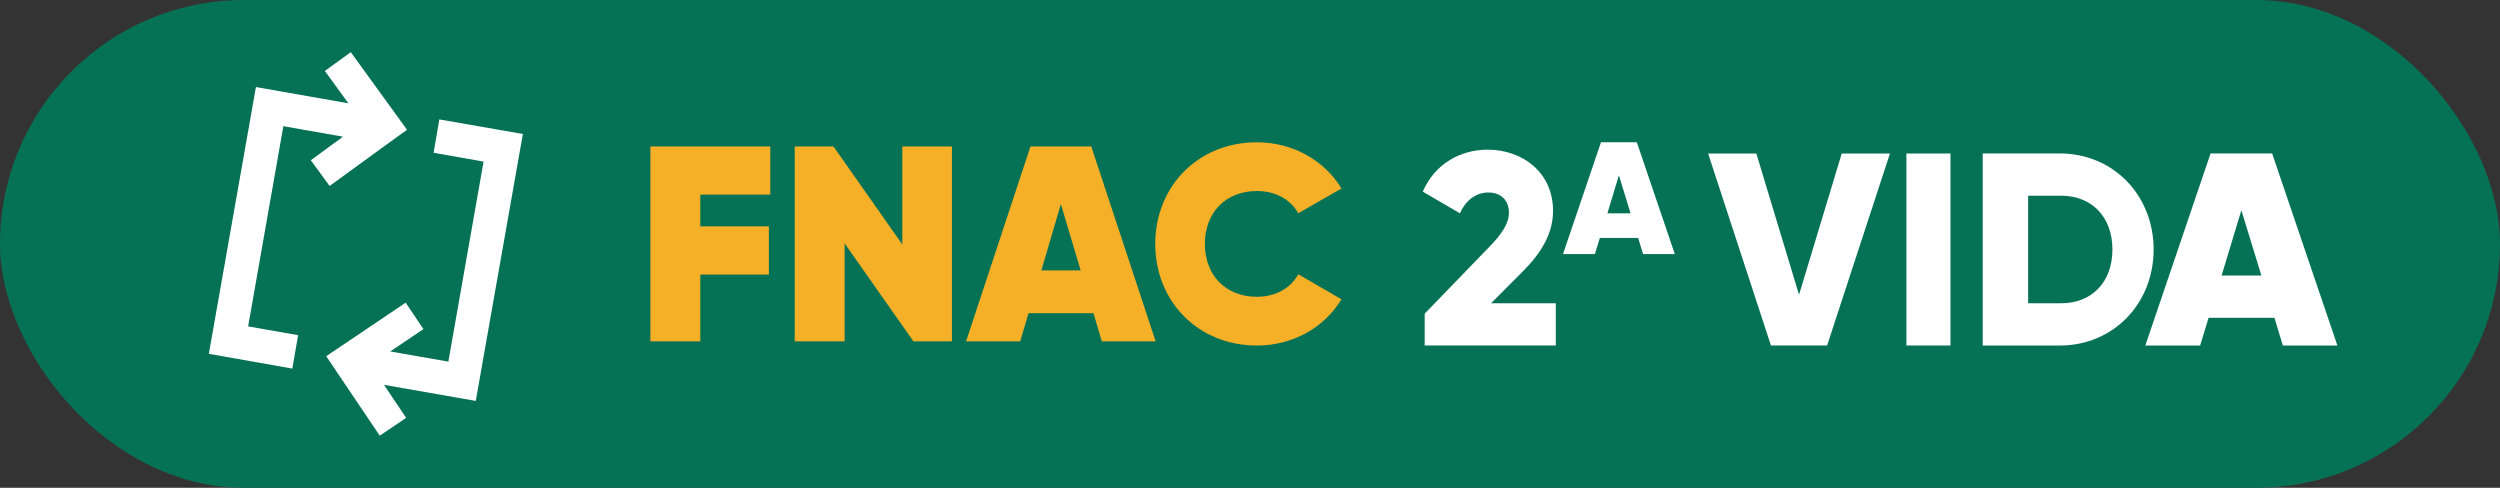<svg width="123" height="24" viewBox="0 0 123 24" fill="none" xmlns="http://www.w3.org/2000/svg">
  <rect x="0" y="0" width="123" height="24" fill="#333333" stroke="none"/>
  <rect width="123" height="24" rx="12" fill="#067255"/>
  <path d="M95.963 16.998H93.796V7.553H95.963V16.998Z" fill="white"/>
  <path d="M86.412 7.553L88.512 14.502L90.613 7.553H92.985L89.894 16.998H87.13L84.04 7.553H86.412Z" fill="white"/>
  <path fill-rule="evenodd" clip-rule="evenodd" d="M101.347 17C103.964 17 105.959 14.949 105.959 12.275C105.959 9.601 103.964 7.55 101.347 7.55H97.55V17H101.347ZM103.931 12.275C103.931 10.656 102.9 9.629 101.41 9.629H99.784V14.921H101.41C102.903 14.921 103.931 13.894 103.931 12.275Z" fill="white"/>
  <path d="M112.317 17L111.901 15.636H108.663L108.246 17H105.55L108.76 7.55H111.789L115 17H112.317ZM109.302 13.557H111.261L110.275 10.345L109.302 13.557Z" fill="white"/>
  <path d="M73.361 14.92H76.545V16.998H70.094V15.434L73.278 12.142C73.834 11.574 74.24 11.022 74.24 10.469C74.24 9.875 73.861 9.47 73.224 9.47C72.587 9.47 72.086 9.901 71.829 10.495L70 9.429C70.609 8.027 71.883 7.364 73.198 7.364C74.891 7.364 76.41 8.471 76.41 10.374C76.41 11.507 75.8 12.478 74.932 13.342L73.359 14.922L73.361 14.92Z" fill="white"/>
  <path d="M80.839 12.5L80.596 11.706H78.712L78.469 12.5H76.9L78.768 7H80.532L82.4 12.5H80.839ZM79.084 10.496H80.224L79.65 8.626L79.084 10.496Z" fill="white"/>
  <path d="M61.844 7C63.599 7 65.163 7.89 66 9.273L63.874 10.493C63.504 9.808 62.735 9.397 61.844 9.397C60.294 9.398 59.279 10.466 59.279 12C59.279 13.534 60.294 14.602 61.844 14.602C62.735 14.602 63.504 14.192 63.874 13.493L66 14.726C65.163 16.109 63.613 17 61.844 17C58.936 17 56.838 14.822 56.838 12C56.838 9.178 58.936 7 61.844 7ZM37.898 9.575H34.455V11.137H37.829V13.507H34.455V16.795H32V7.205H37.898V9.575ZM44.394 12.027V7.205H46.835V16.795H44.942L41.555 11.973V16.795H39.1V7.205H41.006L44.394 12.027ZM56.858 16.795H54.211L53.8 15.411H50.603L50.192 16.795H47.531L50.7 7.205H53.69L56.858 16.795ZM51.235 13.302H53.169L52.195 10.041L51.235 13.302Z" fill="#F5B027"/>
  <path d="M25.725 6.592L23.408 19.725L18.892 18.934L19.983 20.559L18.684 21.434L16.925 18.825L16.05 17.525L17.35 16.65L19.958 14.892L20.833 16.191L19.2 17.292L22.059 17.792L23.792 7.95L21.333 7.517L21.616 5.875L25.725 6.592ZM19.1 5.108L20.025 6.384L18.758 7.3L16.217 9.15L15.292 7.884L16.875 6.725L13.941 6.208L12.208 16.059L14.667 16.491L14.383 18.134L10.275 17.408L12.592 4.283L17.142 5.083L15.983 3.491L17.258 2.566L19.1 5.108Z" fill="white"/>
</svg>
